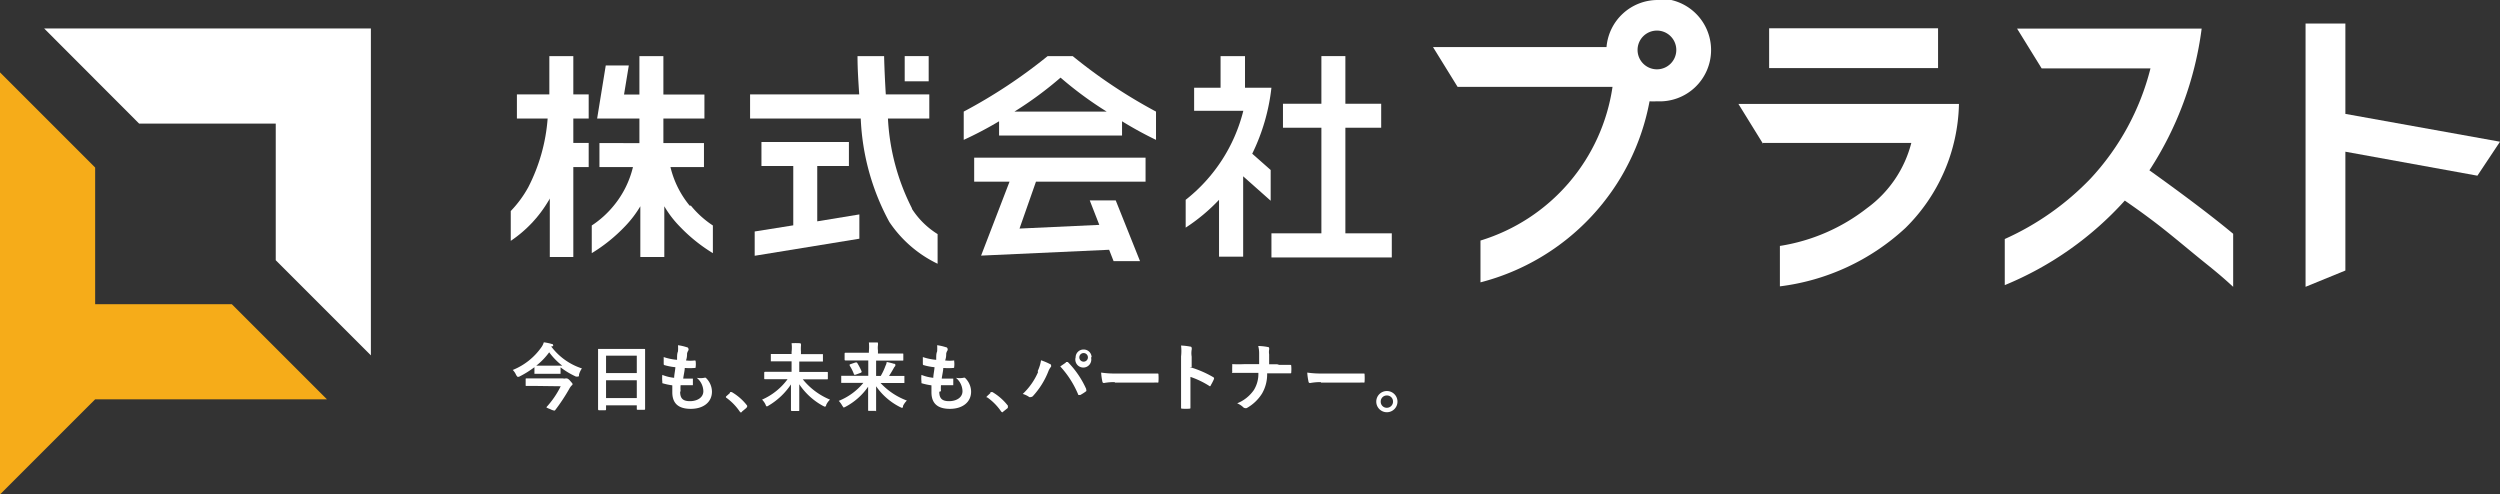<svg xmlns="http://www.w3.org/2000/svg" viewBox="0 0 162.65 32.17"><rect x="0" y="0" width="162.65" height="32.17" fill="#333333" stroke="none"/><defs><style>.cls-1{fill:#f6ac19;}.cls-2{fill:#fff;}</style></defs><g id="レイヤー_2" data-name="レイヤー 2"><g id="レイヤー_1-2" data-name="レイヤー 1"><polygon class="cls-1" points="21.27 25.98 15.08 19.79 15.08 19.79 6.19 19.79 6.19 10.9 0 4.71 0 32.17 6.19 25.98 21.27 25.98"/><polygon class="cls-2" points="2.87 1.85 9.05 8.04 17.94 8.04 17.94 16.93 24.13 23.12 24.13 1.85 2.87 1.85"/><path class="cls-2" d="M37.3,3.65H35.74V6.14H33.63V7.71h2a11.67,11.67,0,0,1-1.26,4.47,7.27,7.27,0,0,1-1.14,1.55v1.94a8.08,8.08,0,0,0,2.44-2.58,1,1,0,0,0,.1-.18v3.81H37.3V10.87h1V9.3h-1V7.71h1V6.14h-1V3.65"/><path class="cls-2" d="M44.87,13.38a6.22,6.22,0,0,1-1.25-2.51H45.8V9.31H43.16V7.71h2.67V6.15H43.16V3.65H41.6v2.5h-1l.31-1.89h-1.5l-.56,3.45H41.6v1.6H39v1.56h2.18a6.22,6.22,0,0,1-1.25,2.51,6.29,6.29,0,0,1-1.43,1.29v1.8a10.57,10.57,0,0,0,2.16-1.74,7.1,7.1,0,0,0,1-1.31v3.3h1.56v-3.3a6.68,6.68,0,0,0,1,1.31,10.57,10.57,0,0,0,2.16,1.74v-1.8a6.29,6.29,0,0,1-1.43-1.29"/><rect class="cls-2" x="58.86" y="3.65" width="1.56" height="1.64"/><polygon class="cls-2" points="53.17 10.8 55.23 10.8 55.23 9.24 49.54 9.24 49.54 10.8 51.61 10.8 51.61 14.66 49.1 15.06 49.1 16.64 55.91 15.53 55.91 13.95 53.17 14.4 53.17 10.8"/><path class="cls-2" d="M59.34,13.57a14.45,14.45,0,0,1-1.57-5.86h2.69V6.14H57.63c-.05-.83-.09-1.67-.11-2.49H55.79c0,.88.06,1.7.11,2.49H48.8V7.71H56a15.4,15.4,0,0,0,1.86,6.73A7.89,7.89,0,0,0,61,17.16V15.23a5.31,5.31,0,0,1-1.68-1.66"/><path class="cls-2" d="M69,3.65h-.84A33.76,33.76,0,0,1,62.7,7.26V9.1A24.18,24.18,0,0,0,65,7.89v.93h8V7.89A24.18,24.18,0,0,0,75.21,9.1V7.26a33.76,33.76,0,0,1-5.42-3.61H69M66,7.26a23.87,23.87,0,0,0,3-2.21,23.7,23.7,0,0,0,3,2.21Z"/><polygon class="cls-2" points="63.38 11.82 65.68 11.82 63.83 16.63 72.16 16.25 72.45 16.99 74.17 16.99 72.59 13.04 70.9 13.04 71.52 14.63 66.33 14.87 67.4 11.82 74.53 11.82 74.53 10.26 63.38 10.26 63.38 11.82"/><path class="cls-2" d="M82.72,5.71H81V3.65H79.41V5.71H77.69v1.5h3.2A10.64,10.64,0,0,1,77.14,13v1.81A11.92,11.92,0,0,0,79.31,13v3.7h1.57V11.47l1.79,1.59v-2L81.47,10a13,13,0,0,0,1.25-4.3"/><polygon class="cls-2" points="87.53 8.31 89.86 8.31 89.86 6.75 87.53 6.75 87.53 3.65 85.97 3.65 85.97 6.75 83.47 6.75 83.47 8.31 85.97 8.31 85.97 15.18 82.72 15.18 82.72 16.75 90.55 16.75 90.55 15.18 87.53 15.18 87.53 8.31"/><path class="cls-2" d="M107.84,0a3.34,3.34,0,0,0-3.32,3.06H93.23l1.6,2.59h10.08a12.32,12.32,0,0,1-8.59,10v2.72a15,15,0,0,0,11-11.78,3.88,3.88,0,0,0,.48,0,3.34,3.34,0,1,0,0-6.67m0,4.59a1.26,1.26,0,1,1,1.26-1.26,1.26,1.26,0,0,1-1.26,1.26"/><rect class="cls-2" x="115.1" y="1.84" width="10.99" height="2.59"/><path class="cls-2" d="M114.7,9.3h9.65a7.57,7.57,0,0,1-2.88,4.24A12.28,12.28,0,0,1,115.8,16v2.63a14.65,14.65,0,0,0,8.17-3.8,11.65,11.65,0,0,0,3.48-8.07H113.1l1.6,2.59"/><path class="cls-2" d="M143.23,1.86h-12l1.6,2.59h7.08A16.39,16.39,0,0,1,136,11.63a17.86,17.86,0,0,1-5.57,3.92v3a21.52,21.52,0,0,0,7.81-5.5c.74.51,1.52,1.07,2.33,1.7,1.08.85,2,1.64,3,2.44s1.42,1.2,1.72,1.47V15.21c-1.51-1.26-3.63-2.83-5.45-4.13a22,22,0,0,0,3.4-9.22"/><polygon class="cls-2" points="162.65 9.22 152.59 7.41 152.59 1.53 150 1.53 150 18.66 152.59 17.6 152.59 9.87 161.18 11.43 162.65 9.22"/><path class="cls-2" d="M35.86,22.54a4.07,4.07,0,0,0,2,1.43,1.23,1.23,0,0,0-.19.4c0,.1,0,.13-.09.13l-.11,0a5.28,5.28,0,0,1-1-.6v.37c0,.05,0,.05,0,.05h-1.7s0,0,0-.05v-.38a6.41,6.41,0,0,1-1,.62.21.21,0,0,1-.11,0s0,0-.08-.11a1,1,0,0,0-.22-.33,4.19,4.19,0,0,0,1.85-1.46,1.08,1.08,0,0,0,.17-.34,3.38,3.38,0,0,1,.52.11s.08,0,.08.06a.08.08,0,0,1,0,.08l0,0m-1.08,2.59h-.65c-.05,0-.05,0-.05-.06v-.37c0-.05,0-.06.05-.06h2.38a.32.32,0,0,0,.16,0l.08,0s.09,0,.21.14.17.19.17.22a.1.1,0,0,1-.06.1,1.08,1.08,0,0,0-.16.23,12,12,0,0,1-.93,1.4l-.06,0a.93.93,0,0,1-.24-.09c-.18-.07-.25-.1-.25-.13l0,0a5.78,5.78,0,0,0,.93-1.36Zm0-1.32h1.68a4.37,4.37,0,0,1-.85-.87,4.33,4.33,0,0,1-.84.87Z"/><path class="cls-2" d="M38.91,26.65s0,0,0-.06,0-.31,0-1.7V24c0-.93,0-1.22,0-1.25s0-.05,0-.05h3c.05,0,.06,0,.06.05s0,.32,0,1.11v1.06c0,1.38,0,1.66,0,1.69s0,.05-.06.05h-.42c-.05,0-.06,0-.06-.05v-.24h-2v.26c0,.05,0,.06-.06.06h-.42m.48-2.42h2V23.14h-2Zm2,.47h-2v1.16h2Z"/><path class="cls-2" d="M44.25,25.49c0,.44.19.61.64.61s.87-.22.87-.65a1.16,1.16,0,0,0-.43-.87,1.37,1.37,0,0,0,.49,0,.12.12,0,0,1,.1,0,1.26,1.26,0,0,1,.4.9c0,.68-.55,1.12-1.38,1.12s-1.2-.38-1.2-1.08c0-.1,0-.23,0-.45a4.14,4.14,0,0,1-.65-.14s0,0,0-.1a2.14,2.14,0,0,1,0-.44,2.8,2.8,0,0,0,.77.19c0-.18.07-.49.08-.69a3.54,3.54,0,0,1-.69-.13s-.07,0-.07-.08,0-.28,0-.45a3.55,3.55,0,0,0,.87.18c0-.28,0-.4.06-.55a2.67,2.67,0,0,0,0-.4,3.07,3.07,0,0,1,.57.13c.07,0,.11.07.11.11a.13.13,0,0,1,0,.09.61.61,0,0,0-.09.21c0,.11,0,.27-.07.45a2.28,2.28,0,0,0,.58,0s.05,0,.05.06a1.45,1.45,0,0,1,0,.36c0,.05,0,.07-.07.07a4.56,4.56,0,0,1-.64,0c0,.17-.08.5-.1.69H45c.07,0,.08,0,.08,0s0,.26,0,.36,0,.07-.07.07c-.24,0-.49,0-.73,0a2.21,2.21,0,0,0,0,.39"/><path class="cls-2" d="M47.48,25.51s.05,0,.07,0l.06,0a3.43,3.43,0,0,1,1,.88s0,.05,0,.07,0,0-.05.08l-.29.24s0,.05-.07.05,0,0-.07-.05a3.59,3.59,0,0,0-.9-.92l0,0s0,0,0-.06l.27-.24"/><path class="cls-2" d="M50.39,24.67h-.61c-.05,0-.06,0-.06-.06v-.37s0-.05.06-.05H51.5v-.68H50.15s0,0,0-.05v-.38c0-.05,0-.05,0-.05H51.5V22.9a2.33,2.33,0,0,0,0-.57,4.45,4.45,0,0,1,.53,0s.08,0,.08.06a.56.56,0,0,1,0,.12,2.28,2.28,0,0,0,0,.35v.18h1.43s0,0,0,.05v.38c0,.05,0,.05,0,.05H52v.68H53.8c.05,0,.06,0,.06.05v.37c0,.05,0,.06-.06.06H52.23A4.46,4.46,0,0,0,54,26a1.12,1.12,0,0,0-.25.35c0,.08-.06.11-.09.11l-.11-.05A4.35,4.35,0,0,1,52,25c0,.71,0,1.45,0,1.68,0,.05,0,.06-.05.06h-.43s-.06,0-.06-.06c0-.22,0-1,0-1.67A4.5,4.5,0,0,1,50,26.39a.25.25,0,0,1-.11.05s-.05,0-.08-.11a1.14,1.14,0,0,0-.23-.33,4.11,4.11,0,0,0,1.66-1.33h-.84"/><path class="cls-2" d="M55.34,24.91h-.61s0,0,0-.06v-.35c0-.05,0-.05,0-.05h1.76v-1H55s-.05,0-.05-.05V23s0-.05.05-.05h1.53v-.1a3,3,0,0,0,0-.57l.52,0c.05,0,.07,0,.07.05a.61.61,0,0,1,0,.13,1.29,1.29,0,0,0,0,.34V23h1.59c.05,0,.06,0,.06.05v.36c0,.05,0,.05-.06.05H57v1h.3a3.87,3.87,0,0,0,.31-.66.73.73,0,0,0,.08-.25,4.8,4.8,0,0,1,.48.12c.06,0,.08,0,.08.08l0,.06a.61.61,0,0,0-.12.17c-.09.16-.18.31-.29.48h1s0,0,0,.05v.35c0,.05,0,.06,0,.06H57.29A4.47,4.47,0,0,0,59,26.06a1.3,1.3,0,0,0-.25.35c0,.09,0,.12-.09.12l-.11-.05A4.17,4.17,0,0,1,57,25.13c0,.7,0,1.37,0,1.54s0,.06-.05.06h-.41c-.05,0-.06,0-.06-.06s0-.83,0-1.51A4.13,4.13,0,0,1,55,26.47l-.11.05s0,0-.09-.12a1.54,1.54,0,0,0-.23-.32,4,4,0,0,0,1.6-1.17h-.83m.32-1.33c.05,0,.07,0,.09,0a4,4,0,0,1,.31.59s0,.06-.05.08l-.35.13c-.06,0-.07,0-.09,0a2.7,2.7,0,0,0-.29-.59c0-.05,0-.06,0-.08Z"/><path class="cls-2" d="M61.11,25.49c0,.44.19.61.64.61s.87-.22.87-.65a1.16,1.16,0,0,0-.43-.87,1.37,1.37,0,0,0,.49,0,.12.12,0,0,1,.1,0,1.26,1.26,0,0,1,.4.9c0,.68-.55,1.12-1.38,1.12s-1.2-.38-1.2-1.08c0-.1,0-.23,0-.45a4.14,4.14,0,0,1-.65-.14s0,0,0-.1a2.14,2.14,0,0,1,0-.44,2.8,2.8,0,0,0,.77.19c0-.18.07-.49.08-.69a3.54,3.54,0,0,1-.69-.13s-.07,0-.07-.08,0-.28,0-.45a3.55,3.55,0,0,0,.87.18c0-.28,0-.4.06-.55a2.67,2.67,0,0,0,0-.4,3.07,3.07,0,0,1,.57.13c.07,0,.11.07.11.11a.13.13,0,0,1,0,.09.61.61,0,0,0-.09.21c0,.11,0,.27-.07.45a2.39,2.39,0,0,0,.59,0s0,0,0,.06a1.45,1.45,0,0,1,0,.36c0,.05,0,.07-.07.07a4.56,4.56,0,0,1-.64,0c0,.17-.08.5-.1.69h.68c.06,0,.07,0,.07,0s0,.26,0,.36,0,.07-.07.07c-.24,0-.49,0-.73,0a2.21,2.21,0,0,0,0,.39"/><path class="cls-2" d="M64.43,25.51s.06,0,.08,0l.06,0a3.57,3.57,0,0,1,1,.88.08.08,0,0,1,0,.07s0,0,0,.08l-.3.24-.06.05s0,0-.07-.05a3.59,3.59,0,0,0-.9-.92l-.05,0s0,0,0-.06l.26-.24"/><path class="cls-2" d="M67.51,24.15a2.6,2.6,0,0,0,.22-.71,4,4,0,0,1,.59.25.07.07,0,0,1,.06.07.14.14,0,0,1,0,.1,1,1,0,0,0-.17.29,5.14,5.14,0,0,1-1,1.61.19.19,0,0,1-.14.07.14.14,0,0,1-.11,0,1.37,1.37,0,0,0-.42-.2,4.28,4.28,0,0,0,1-1.43m1.79-.65.07,0,.07,0a6,6,0,0,1,1.2,1.76l0,.06a.08.08,0,0,1,0,.08,3,3,0,0,1-.39.25c-.07,0-.1,0-.12,0a6.2,6.2,0,0,0-1.18-1.86l.38-.26m1.62-.33a.52.52,0,1,1-1,0,.51.51,0,0,1,.52-.51.51.51,0,0,1,.52.51m-.8,0a.28.28,0,1,0,.28-.28.28.28,0,0,0-.28.28"/><path class="cls-2" d="M72.53,24.86a3.73,3.73,0,0,0-.71.06s-.09,0-.1-.1a3.82,3.82,0,0,1-.08-.58,5.91,5.91,0,0,0,1,.06h1.54l1.1,0c.07,0,.09,0,.09.07a3.38,3.38,0,0,1,0,.45c0,.06,0,.08-.09.07H72.53"/><path class="cls-2" d="M77.4,23.88a6.76,6.76,0,0,1,1.52.65.1.1,0,0,1,.06.13,3.09,3.09,0,0,1-.21.41s0,.06-.06.06l0,0a5.75,5.75,0,0,0-1.26-.61v1.06c0,.31,0,.59,0,.94,0,.05,0,.07-.09.07a3.09,3.09,0,0,1-.43,0c-.06,0-.09,0-.09-.07,0-.36,0-.64,0-.95V23.19a3.17,3.17,0,0,0,0-.71,4.14,4.14,0,0,1,.6.07c.07,0,.09.05.09.09a.21.21,0,0,1,0,.11,1.37,1.37,0,0,0,0,.45v.68"/><path class="cls-2" d="M83.09,23.74h.83c.07,0,.09,0,.09.09a2.29,2.29,0,0,1,0,.37c0,.08,0,.09-.09.09l-.8,0h-.68a2.48,2.48,0,0,1-.33,1.31,2.75,2.75,0,0,1-1,.95.23.23,0,0,1-.11,0,.18.18,0,0,1-.11-.05,1.26,1.26,0,0,0-.4-.26,2.42,2.42,0,0,0,1.09-.87,2,2,0,0,0,.29-1.11h-.92c-.24,0-.51,0-.69,0s-.08,0-.09-.09,0-.3,0-.48a8.07,8.07,0,0,0,.81,0h.94V23a1.86,1.86,0,0,0-.06-.49,3.46,3.46,0,0,1,.64.07s.07,0,.07.07a.22.22,0,0,1,0,.1.92.92,0,0,0,0,.3c0,.22,0,.38,0,.65h.65"/><path class="cls-2" d="M85.94,24.86a3.68,3.68,0,0,0-.7.06.1.1,0,0,1-.11-.1,3.82,3.82,0,0,1-.08-.58,6.05,6.05,0,0,0,1,.06h1.54l1.1,0c.08,0,.09,0,.09.07a3.38,3.38,0,0,1,0,.45c0,.06,0,.08-.09.07H85.94"/><path class="cls-2" d="M90.92,26.13a.69.69,0,0,1-.69.69.69.69,0,1,1,0-1.38.69.69,0,0,1,.69.69m-1.09,0a.39.39,0,0,0,.4.4.4.4,0,0,0,.4-.4.39.39,0,0,0-.4-.4.39.39,0,0,0-.4.4"/></g></g></svg>